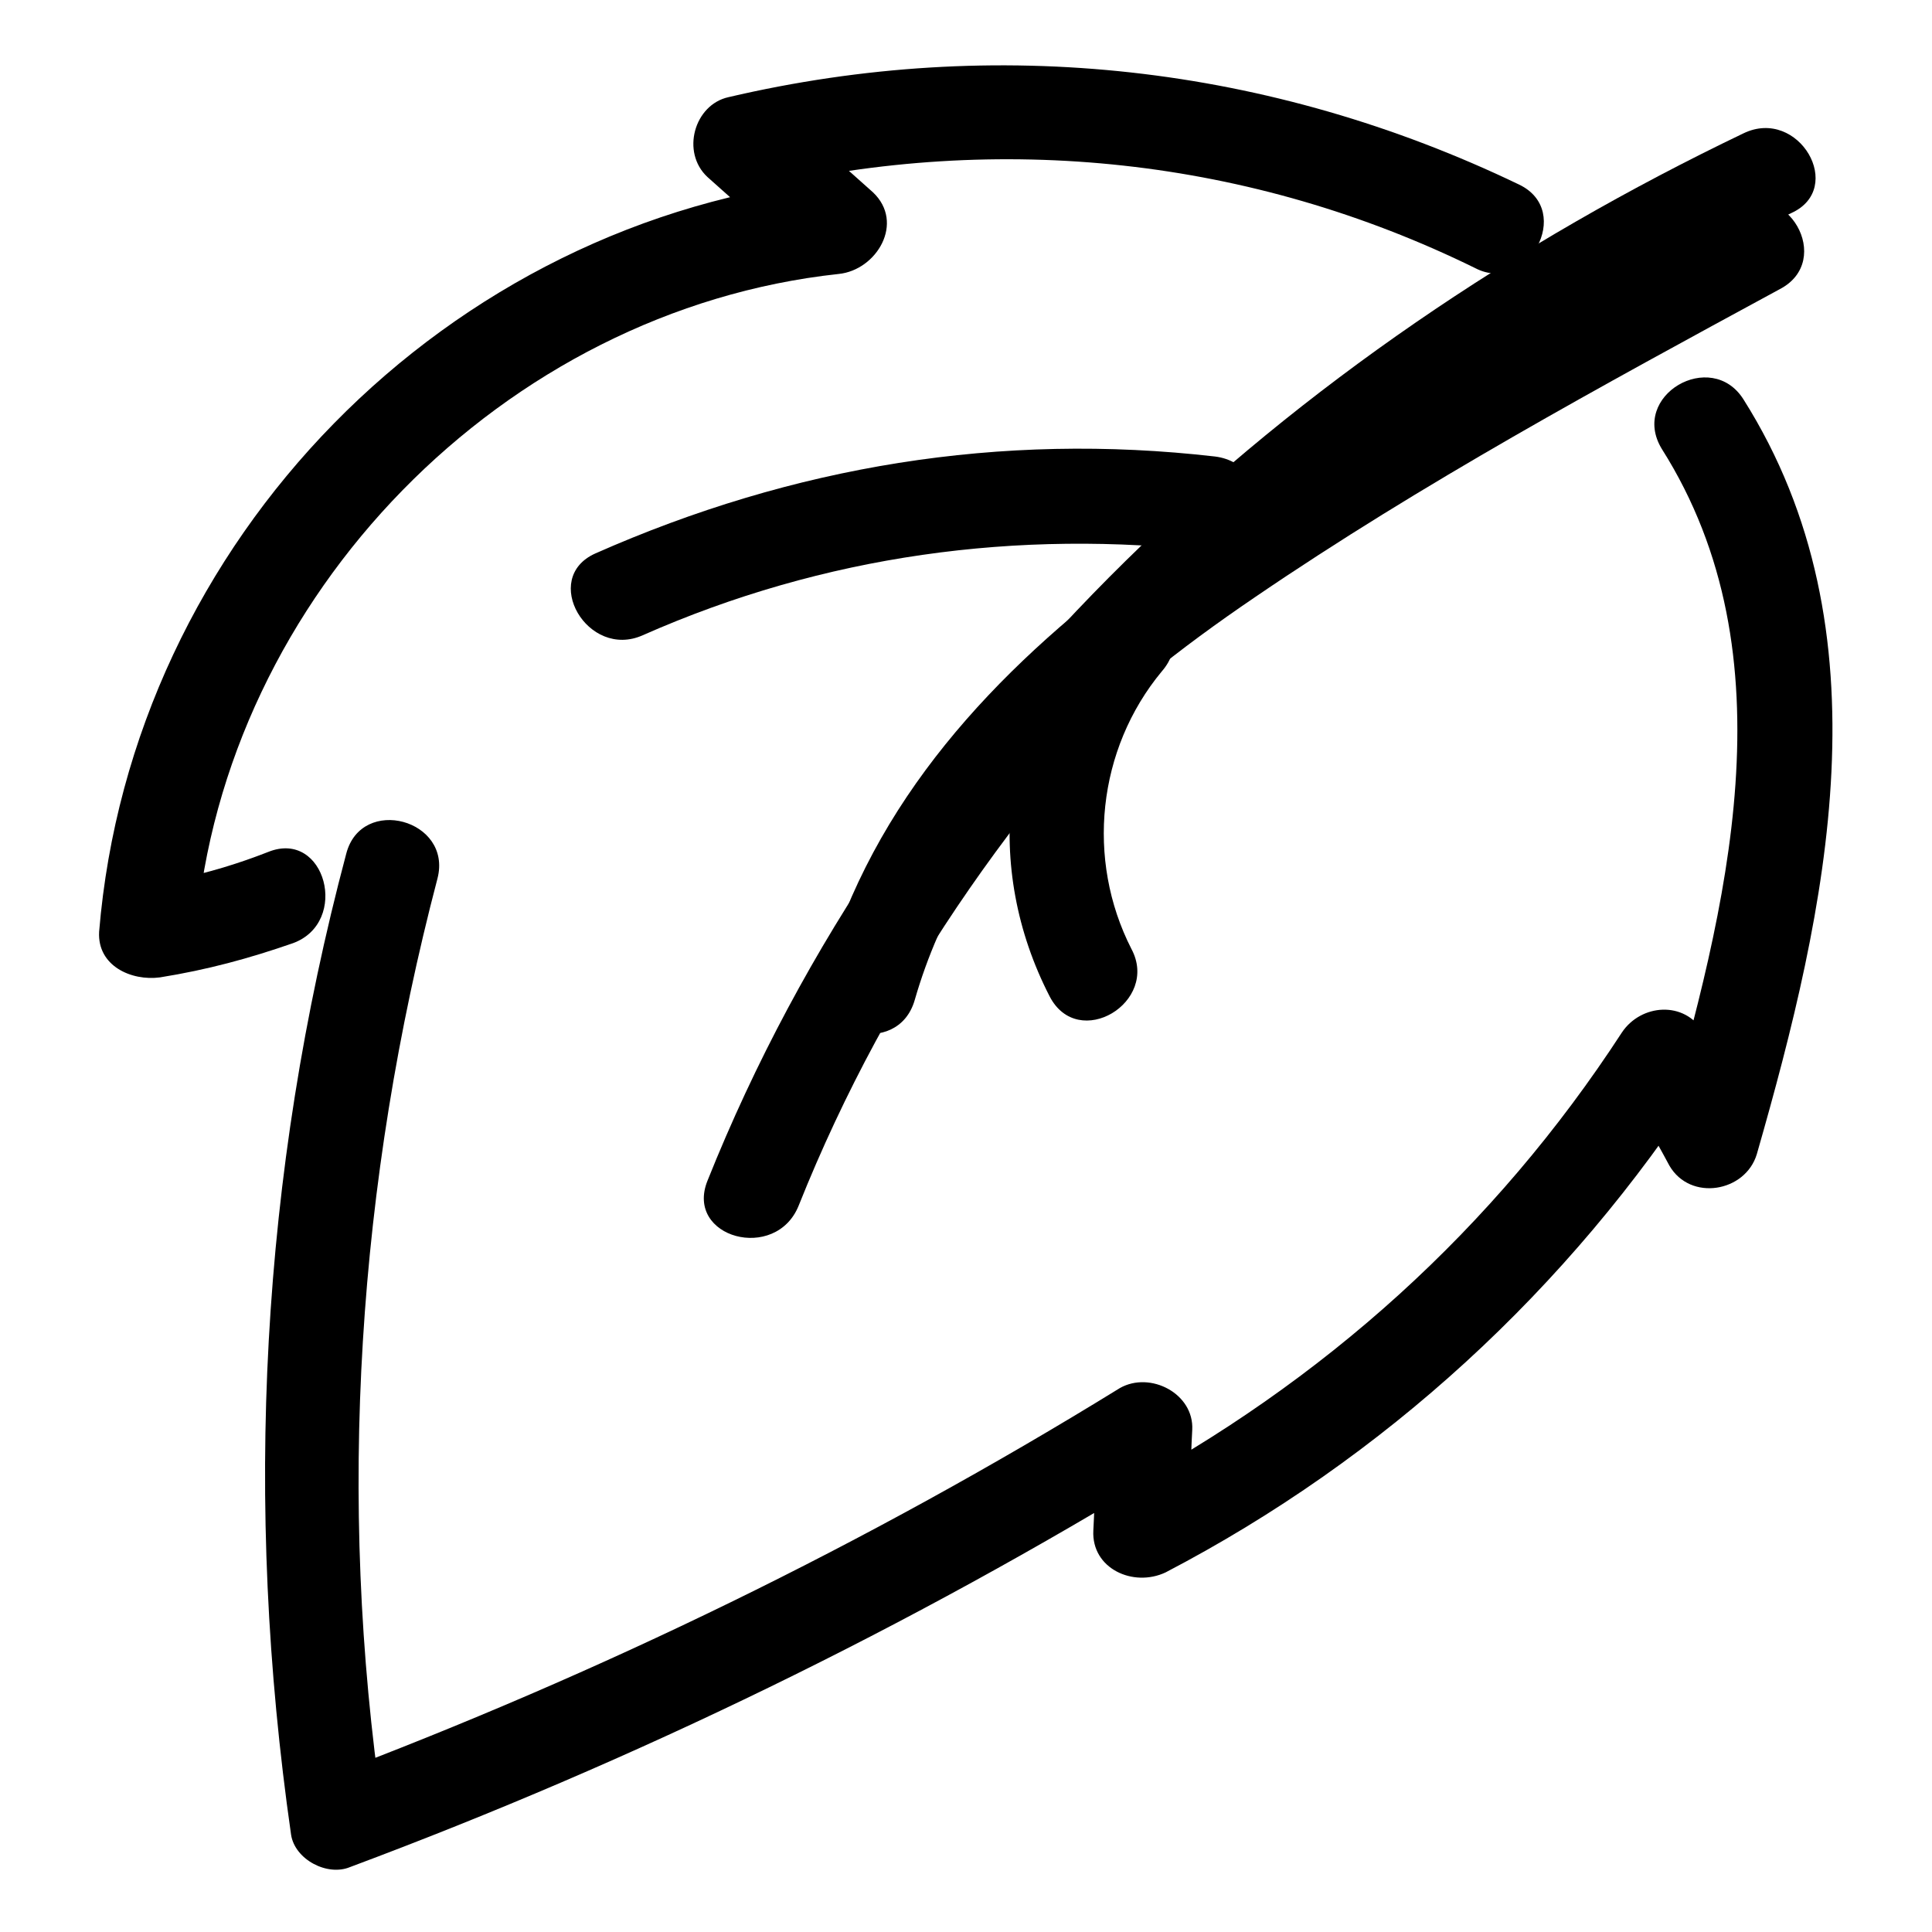 <?xml version="1.0" encoding="UTF-8"?>
<!-- Uploaded to: SVG Repo, www.svgrepo.com, Generator: SVG Repo Mixer Tools -->
<svg fill="#000000" width="800px" height="800px" version="1.1" viewBox="144 144 512 512" xmlns="http://www.w3.org/2000/svg">
 <g>
  <path d="m606.05 179.33c-120.91 57.941-224.19 151.65-274.57 277.6-6.047 15.113 18.137 21.664 24.184 6.551 47.863-119.91 148.62-207.57 262.99-262.99 14.609-6.551 2.016-28.215-12.598-21.164z"/>
  <path d="m603.04 198.98c-53.406 28.719-108.82 57.941-157.7 94.719-37.785 28.215-70.031 62.473-83.129 108.82-4.535 15.617 19.648 22.168 24.184 6.551 13.602-47.359 50.883-80.105 90.184-106.81 44.336-30.23 91.691-55.922 139.05-81.617 14.609-7.559 2.016-29.727-12.594-21.668z"/>
  <path d="m546.61 192.93c-65.996-31.742-138.55-39.801-209.58-23.176-9.07 2.016-12.594 14.609-5.543 21.16 8.566 7.559 16.625 15.113 25.191 22.168 3.023-7.055 6.047-14.105 9.07-21.664-103.28 10.578-186.91 95.723-195.48 199.51-0.504 9.07 8.566 13.098 16.121 12.09 12.594-2.016 23.68-5.039 35.266-9.07 15.113-5.543 8.566-30.23-6.551-24.184-11.586 4.535-23.176 7.559-35.266 9.07 5.543 4.031 10.578 8.062 16.121 12.09 7.559-89.176 81.617-164.75 170.29-174.32 10.078-1.008 17.633-13.602 9.07-21.664-8.566-7.559-16.625-15.113-25.191-22.168-2.016 7.055-3.527 14.105-5.543 21.16 64.488-15.113 130.99-8.062 190.44 21.16 13.598 7.055 26.195-15.113 11.582-22.164z"/>
  <path d="m584.39 262.96c34.762 54.918 17.129 121.92 0.504 180.36 7.559-1.008 15.113-2.016 23.176-3.023-4.031-7.559-8.566-15.113-12.594-22.672-5.039-8.566-16.625-7.559-21.664 0-33.754 51.891-79.098 92.699-134.01 121.92 6.551 3.527 12.594 7.055 19.145 11.082 0.504-9.07 0.504-18.641 1.008-27.711 0.504-9.574-11.082-15.617-19.145-11.082-67.008 41.312-137.54 75.57-211.1 103.28 5.039 3.023 10.578 6.047 15.617 8.566-12.09-82.625-6.551-166.26 14.609-246.87 4.031-15.617-20.152-22.168-24.184-6.551-22.672 85.148-27.207 172.31-14.613 259.97 1.008 6.551 9.574 11.082 15.617 8.566 75.57-28.215 148.12-63.48 217.14-105.8-6.551-3.527-12.594-7.055-19.145-11.082-0.504 9.07-0.504 18.641-1.008 27.711-0.504 10.078 10.578 15.113 19.145 11.082 57.941-30.23 106.81-75.07 142.58-130.49h-21.664c4.031 7.559 8.566 15.113 12.594 22.672 5.543 9.574 20.152 7.055 23.176-3.023 18.641-64.992 35.266-138.55-3.527-200.01-8.562-13.602-30.227-1.008-21.66 13.098z"/>
  <path d="m434.26 304.27c-25.191 29.727-29.727 69.527-12.09 103.79 7.559 14.609 29.223 1.512 21.664-12.594-12.09-23.68-9.07-52.898 8.062-73.555 10.578-12.094-7.059-29.727-17.637-17.637z"/>
  <path d="m466 264.98c-56.93-6.551-111.85 2.519-164.24 25.695-14.609 6.551-2.016 28.215 12.594 21.664 47.863-21.16 99.25-28.215 151.14-22.168 16.629 2.016 16.629-23.176 0.504-25.191z"/>
 </g>
</svg>